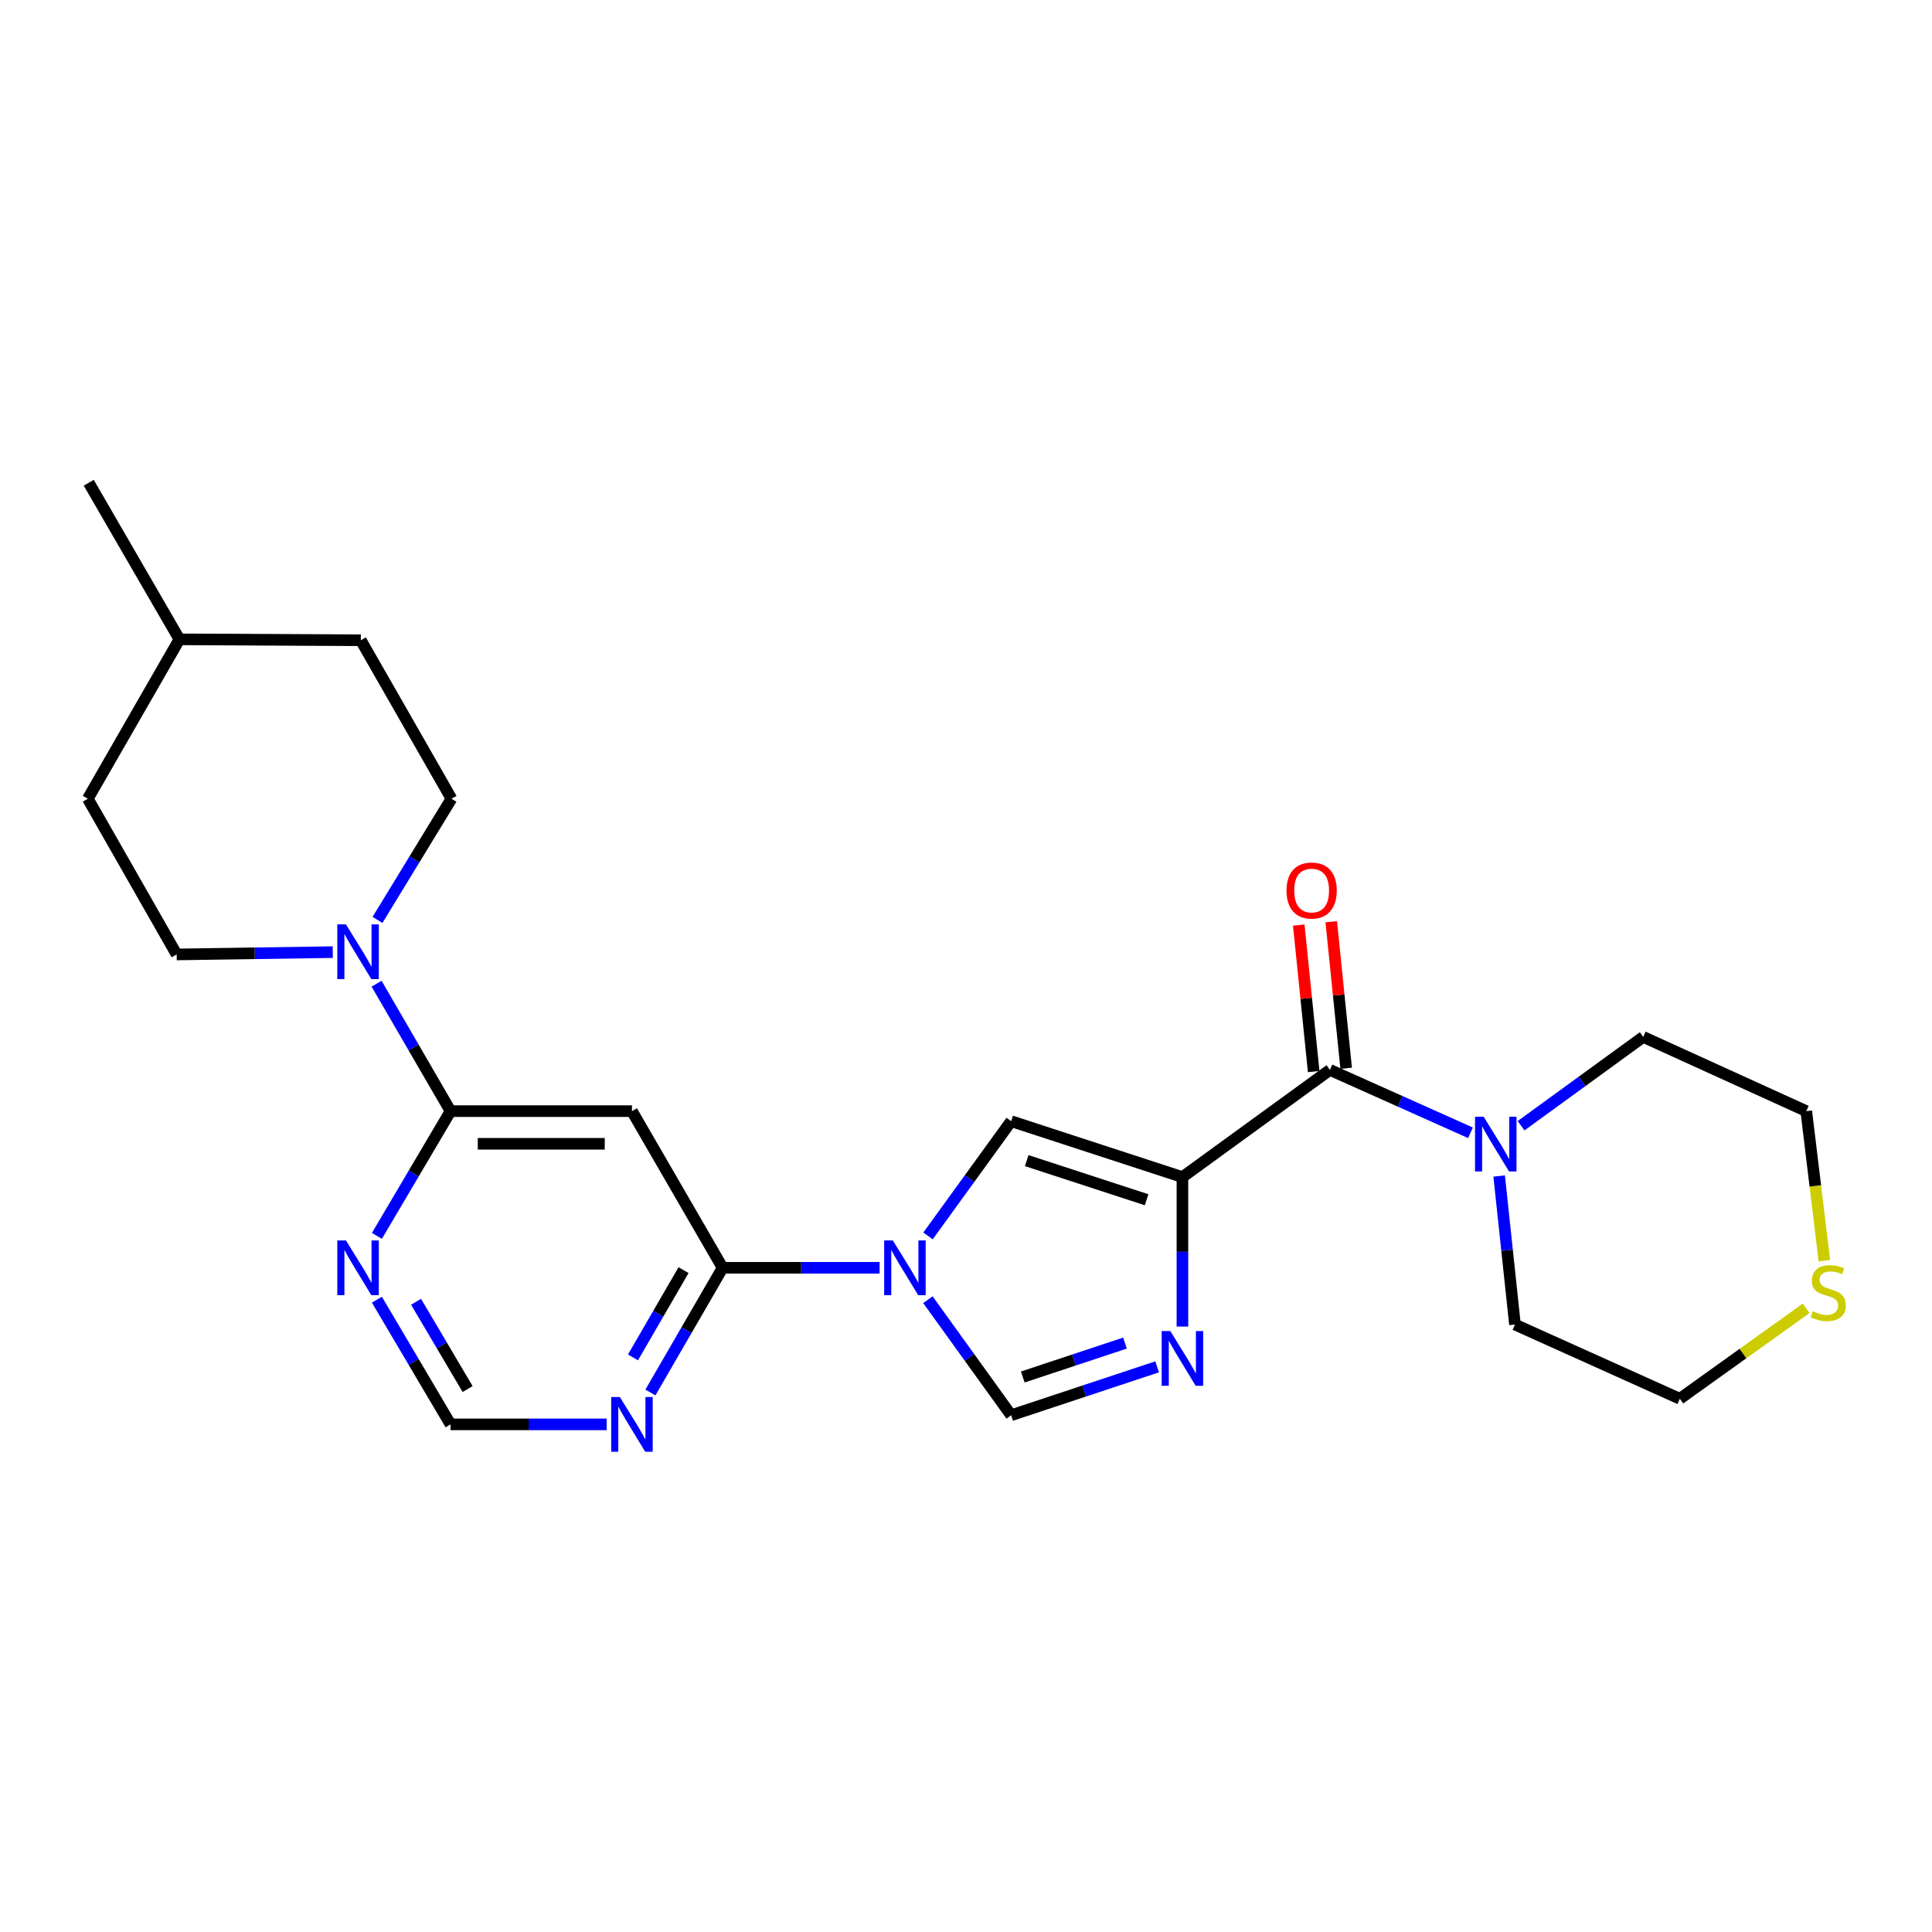 <?xml version='1.0' encoding='iso-8859-1'?>
<svg version='1.1' baseProfile='full'
              xmlns='http://www.w3.org/2000/svg'
                      xmlns:rdkit='http://www.rdkit.org/xml'
                      xmlns:xlink='http://www.w3.org/1999/xlink'
                  xml:space='preserve'
width='1000px' height='1000px' viewBox='0 0 1000 1000'>
<!-- END OF HEADER -->
<rect style='opacity:1.0;fill:#FFFFFF;stroke:none' width='1000' height='1000' x='0' y='0'> </rect>
<path class='bond-1' d='M 612.021,609.261 L 612.021,647.943' style='fill:none;fill-rule:evenodd;stroke:#000000;stroke-width:6px;stroke-linecap:butt;stroke-linejoin:miter;stroke-opacity:1' />
<path class='bond-1' d='M 612.021,647.943 L 612.021,686.625' style='fill:none;fill-rule:evenodd;stroke:#0000FF;stroke-width:6px;stroke-linecap:butt;stroke-linejoin:miter;stroke-opacity:1' />
<path class='bond-2' d='M 612.021,609.261 L 688.366,553.784' style='fill:none;fill-rule:evenodd;stroke:#000000;stroke-width:6px;stroke-linecap:butt;stroke-linejoin:miter;stroke-opacity:1' />
<path class='bond-3' d='M 612.021,609.261 L 523.372,580.325' style='fill:none;fill-rule:evenodd;stroke:#000000;stroke-width:6px;stroke-linecap:butt;stroke-linejoin:miter;stroke-opacity:1' />
<path class='bond-3' d='M 593.478,620.991 L 531.424,600.736' style='fill:none;fill-rule:evenodd;stroke:#000000;stroke-width:6px;stroke-linecap:butt;stroke-linejoin:miter;stroke-opacity:1' />
<path class='bond-0' d='M 480.342,639.707 L 501.857,610.016' style='fill:none;fill-rule:evenodd;stroke:#0000FF;stroke-width:6px;stroke-linecap:butt;stroke-linejoin:miter;stroke-opacity:1' />
<path class='bond-0' d='M 501.857,610.016 L 523.372,580.325' style='fill:none;fill-rule:evenodd;stroke:#000000;stroke-width:6px;stroke-linecap:butt;stroke-linejoin:miter;stroke-opacity:1' />
<path class='bond-4' d='M 455.285,656.21 L 414.659,656.21' style='fill:none;fill-rule:evenodd;stroke:#0000FF;stroke-width:6px;stroke-linecap:butt;stroke-linejoin:miter;stroke-opacity:1' />
<path class='bond-4' d='M 414.659,656.21 L 374.034,656.21' style='fill:none;fill-rule:evenodd;stroke:#000000;stroke-width:6px;stroke-linecap:butt;stroke-linejoin:miter;stroke-opacity:1' />
<path class='bond-25' d='M 480.28,672.722 L 501.826,702.625' style='fill:none;fill-rule:evenodd;stroke:#0000FF;stroke-width:6px;stroke-linecap:butt;stroke-linejoin:miter;stroke-opacity:1' />
<path class='bond-25' d='M 501.826,702.625 L 523.372,732.528' style='fill:none;fill-rule:evenodd;stroke:#000000;stroke-width:6px;stroke-linecap:butt;stroke-linejoin:miter;stroke-opacity:1' />
<path class='bond-6' d='M 598.946,707.467 L 561.159,719.997' style='fill:none;fill-rule:evenodd;stroke:#0000FF;stroke-width:6px;stroke-linecap:butt;stroke-linejoin:miter;stroke-opacity:1' />
<path class='bond-6' d='M 561.159,719.997 L 523.372,732.528' style='fill:none;fill-rule:evenodd;stroke:#000000;stroke-width:6px;stroke-linecap:butt;stroke-linejoin:miter;stroke-opacity:1' />
<path class='bond-6' d='M 582.289,695.18 L 555.838,703.951' style='fill:none;fill-rule:evenodd;stroke:#0000FF;stroke-width:6px;stroke-linecap:butt;stroke-linejoin:miter;stroke-opacity:1' />
<path class='bond-6' d='M 555.838,703.951 L 529.387,712.723' style='fill:none;fill-rule:evenodd;stroke:#000000;stroke-width:6px;stroke-linecap:butt;stroke-linejoin:miter;stroke-opacity:1' />
<path class='bond-9' d='M 688.366,553.784 L 724.741,570.061' style='fill:none;fill-rule:evenodd;stroke:#000000;stroke-width:6px;stroke-linecap:butt;stroke-linejoin:miter;stroke-opacity:1' />
<path class='bond-9' d='M 724.741,570.061 L 761.116,586.338' style='fill:none;fill-rule:evenodd;stroke:#0000FF;stroke-width:6px;stroke-linecap:butt;stroke-linejoin:miter;stroke-opacity:1' />
<path class='bond-13' d='M 696.775,552.927 L 692.913,515.009' style='fill:none;fill-rule:evenodd;stroke:#000000;stroke-width:6px;stroke-linecap:butt;stroke-linejoin:miter;stroke-opacity:1' />
<path class='bond-13' d='M 692.913,515.009 L 689.05,477.091' style='fill:none;fill-rule:evenodd;stroke:#FF0000;stroke-width:6px;stroke-linecap:butt;stroke-linejoin:miter;stroke-opacity:1' />
<path class='bond-13' d='M 679.957,554.641 L 676.094,516.723' style='fill:none;fill-rule:evenodd;stroke:#000000;stroke-width:6px;stroke-linecap:butt;stroke-linejoin:miter;stroke-opacity:1' />
<path class='bond-13' d='M 676.094,516.723 L 672.232,478.805' style='fill:none;fill-rule:evenodd;stroke:#FF0000;stroke-width:6px;stroke-linecap:butt;stroke-linejoin:miter;stroke-opacity:1' />
<path class='bond-7' d='M 374.034,656.21 L 327.094,575.122' style='fill:none;fill-rule:evenodd;stroke:#000000;stroke-width:6px;stroke-linecap:butt;stroke-linejoin:miter;stroke-opacity:1' />
<path class='bond-10' d='M 374.034,656.21 L 355.343,688.48' style='fill:none;fill-rule:evenodd;stroke:#000000;stroke-width:6px;stroke-linecap:butt;stroke-linejoin:miter;stroke-opacity:1' />
<path class='bond-10' d='M 355.343,688.48 L 336.652,720.75' style='fill:none;fill-rule:evenodd;stroke:#0000FF;stroke-width:6px;stroke-linecap:butt;stroke-linejoin:miter;stroke-opacity:1' />
<path class='bond-10' d='M 353.798,657.418 L 340.714,680.007' style='fill:none;fill-rule:evenodd;stroke:#000000;stroke-width:6px;stroke-linecap:butt;stroke-linejoin:miter;stroke-opacity:1' />
<path class='bond-10' d='M 340.714,680.007 L 327.631,702.596' style='fill:none;fill-rule:evenodd;stroke:#0000FF;stroke-width:6px;stroke-linecap:butt;stroke-linejoin:miter;stroke-opacity:1' />
<path class='bond-5' d='M 233.205,575.122 L 327.094,575.122' style='fill:none;fill-rule:evenodd;stroke:#000000;stroke-width:6px;stroke-linecap:butt;stroke-linejoin:miter;stroke-opacity:1' />
<path class='bond-5' d='M 247.288,592.027 L 313.011,592.027' style='fill:none;fill-rule:evenodd;stroke:#000000;stroke-width:6px;stroke-linecap:butt;stroke-linejoin:miter;stroke-opacity:1' />
<path class='bond-8' d='M 233.205,575.122 L 214.066,542.146' style='fill:none;fill-rule:evenodd;stroke:#000000;stroke-width:6px;stroke-linecap:butt;stroke-linejoin:miter;stroke-opacity:1' />
<path class='bond-8' d='M 214.066,542.146 L 194.928,509.17' style='fill:none;fill-rule:evenodd;stroke:#0000FF;stroke-width:6px;stroke-linecap:butt;stroke-linejoin:miter;stroke-opacity:1' />
<path class='bond-27' d='M 233.205,575.122 L 214.141,607.409' style='fill:none;fill-rule:evenodd;stroke:#000000;stroke-width:6px;stroke-linecap:butt;stroke-linejoin:miter;stroke-opacity:1' />
<path class='bond-27' d='M 214.141,607.409 L 195.077,639.696' style='fill:none;fill-rule:evenodd;stroke:#0000FF;stroke-width:6px;stroke-linecap:butt;stroke-linejoin:miter;stroke-opacity:1' />
<path class='bond-14' d='M 172.238,492.82 L 131.837,493.422' style='fill:none;fill-rule:evenodd;stroke:#0000FF;stroke-width:6px;stroke-linecap:butt;stroke-linejoin:miter;stroke-opacity:1' />
<path class='bond-14' d='M 131.837,493.422 L 91.436,494.024' style='fill:none;fill-rule:evenodd;stroke:#000000;stroke-width:6px;stroke-linecap:butt;stroke-linejoin:miter;stroke-opacity:1' />
<path class='bond-15' d='M 195.387,476.145 L 214.535,444.78' style='fill:none;fill-rule:evenodd;stroke:#0000FF;stroke-width:6px;stroke-linecap:butt;stroke-linejoin:miter;stroke-opacity:1' />
<path class='bond-15' d='M 214.535,444.78 L 233.684,413.415' style='fill:none;fill-rule:evenodd;stroke:#000000;stroke-width:6px;stroke-linecap:butt;stroke-linejoin:miter;stroke-opacity:1' />
<path class='bond-19' d='M 775.963,608.704 L 780.053,647.146' style='fill:none;fill-rule:evenodd;stroke:#0000FF;stroke-width:6px;stroke-linecap:butt;stroke-linejoin:miter;stroke-opacity:1' />
<path class='bond-19' d='M 780.053,647.146 L 784.143,685.588' style='fill:none;fill-rule:evenodd;stroke:#000000;stroke-width:6px;stroke-linecap:butt;stroke-linejoin:miter;stroke-opacity:1' />
<path class='bond-20' d='M 787.306,582.674 L 818.92,559.692' style='fill:none;fill-rule:evenodd;stroke:#0000FF;stroke-width:6px;stroke-linecap:butt;stroke-linejoin:miter;stroke-opacity:1' />
<path class='bond-20' d='M 818.92,559.692 L 850.533,536.71' style='fill:none;fill-rule:evenodd;stroke:#000000;stroke-width:6px;stroke-linecap:butt;stroke-linejoin:miter;stroke-opacity:1' />
<path class='bond-12' d='M 314.007,737.252 L 273.606,737.252' style='fill:none;fill-rule:evenodd;stroke:#0000FF;stroke-width:6px;stroke-linecap:butt;stroke-linejoin:miter;stroke-opacity:1' />
<path class='bond-12' d='M 273.606,737.252 L 233.205,737.252' style='fill:none;fill-rule:evenodd;stroke:#000000;stroke-width:6px;stroke-linecap:butt;stroke-linejoin:miter;stroke-opacity:1' />
<path class='bond-11' d='M 195.082,672.724 L 214.143,704.988' style='fill:none;fill-rule:evenodd;stroke:#0000FF;stroke-width:6px;stroke-linecap:butt;stroke-linejoin:miter;stroke-opacity:1' />
<path class='bond-11' d='M 214.143,704.988 L 233.205,737.252' style='fill:none;fill-rule:evenodd;stroke:#000000;stroke-width:6px;stroke-linecap:butt;stroke-linejoin:miter;stroke-opacity:1' />
<path class='bond-11' d='M 215.355,673.804 L 228.698,696.389' style='fill:none;fill-rule:evenodd;stroke:#0000FF;stroke-width:6px;stroke-linecap:butt;stroke-linejoin:miter;stroke-opacity:1' />
<path class='bond-11' d='M 228.698,696.389 L 242.041,718.974' style='fill:none;fill-rule:evenodd;stroke:#000000;stroke-width:6px;stroke-linecap:butt;stroke-linejoin:miter;stroke-opacity:1' />
<path class='bond-17' d='M 91.436,494.024 L 45.455,413.415' style='fill:none;fill-rule:evenodd;stroke:#000000;stroke-width:6px;stroke-linecap:butt;stroke-linejoin:miter;stroke-opacity:1' />
<path class='bond-18' d='M 233.684,413.415 L 186.763,331.397' style='fill:none;fill-rule:evenodd;stroke:#000000;stroke-width:6px;stroke-linecap:butt;stroke-linejoin:miter;stroke-opacity:1' />
<path class='bond-16' d='M 944.294,652.509 L 939.606,613.815' style='fill:none;fill-rule:evenodd;stroke:#CCCC00;stroke-width:6px;stroke-linecap:butt;stroke-linejoin:miter;stroke-opacity:1' />
<path class='bond-16' d='M 939.606,613.815 L 934.918,575.122' style='fill:none;fill-rule:evenodd;stroke:#000000;stroke-width:6px;stroke-linecap:butt;stroke-linejoin:miter;stroke-opacity:1' />
<path class='bond-26' d='M 934.85,677.186 L 902.163,700.593' style='fill:none;fill-rule:evenodd;stroke:#CCCC00;stroke-width:6px;stroke-linecap:butt;stroke-linejoin:miter;stroke-opacity:1' />
<path class='bond-26' d='M 902.163,700.593 L 869.477,724' style='fill:none;fill-rule:evenodd;stroke:#000000;stroke-width:6px;stroke-linecap:butt;stroke-linejoin:miter;stroke-opacity:1' />
<path class='bond-28' d='M 45.455,413.415 L 92.873,330.918' style='fill:none;fill-rule:evenodd;stroke:#000000;stroke-width:6px;stroke-linecap:butt;stroke-linejoin:miter;stroke-opacity:1' />
<path class='bond-21' d='M 186.763,331.397 L 92.873,330.918' style='fill:none;fill-rule:evenodd;stroke:#000000;stroke-width:6px;stroke-linecap:butt;stroke-linejoin:miter;stroke-opacity:1' />
<path class='bond-22' d='M 784.143,685.588 L 869.477,724' style='fill:none;fill-rule:evenodd;stroke:#000000;stroke-width:6px;stroke-linecap:butt;stroke-linejoin:miter;stroke-opacity:1' />
<path class='bond-23' d='M 850.533,536.71 L 934.918,575.122' style='fill:none;fill-rule:evenodd;stroke:#000000;stroke-width:6px;stroke-linecap:butt;stroke-linejoin:miter;stroke-opacity:1' />
<path class='bond-24' d='M 92.873,330.918 L 45.934,249.877' style='fill:none;fill-rule:evenodd;stroke:#000000;stroke-width:6px;stroke-linecap:butt;stroke-linejoin:miter;stroke-opacity:1' />
<path  class='atom-1' d='M 462.123 642.05
L 471.403 657.05
Q 472.323 658.53, 473.803 661.21
Q 475.283 663.89, 475.363 664.05
L 475.363 642.05
L 479.123 642.05
L 479.123 670.37
L 475.243 670.37
L 465.283 653.97
Q 464.123 652.05, 462.883 649.85
Q 461.683 647.65, 461.323 646.97
L 461.323 670.37
L 457.643 670.37
L 457.643 642.05
L 462.123 642.05
' fill='#0000FF'/>
<path  class='atom-2' d='M 605.761 688.971
L 615.041 703.971
Q 615.961 705.451, 617.441 708.131
Q 618.921 710.811, 619.001 710.971
L 619.001 688.971
L 622.761 688.971
L 622.761 717.291
L 618.881 717.291
L 608.921 700.891
Q 607.761 698.971, 606.521 696.771
Q 605.321 694.571, 604.961 693.891
L 604.961 717.291
L 601.281 717.291
L 601.281 688.971
L 605.761 688.971
' fill='#0000FF'/>
<path  class='atom-9' d='M 179.066 478.465
L 188.346 493.465
Q 189.266 494.945, 190.746 497.625
Q 192.226 500.305, 192.306 500.465
L 192.306 478.465
L 196.066 478.465
L 196.066 506.785
L 192.186 506.785
L 182.226 490.385
Q 181.066 488.465, 179.826 486.265
Q 178.626 484.065, 178.266 483.385
L 178.266 506.785
L 174.586 506.785
L 174.586 478.465
L 179.066 478.465
' fill='#0000FF'/>
<path  class='atom-10' d='M 767.947 578.036
L 777.227 593.036
Q 778.147 594.516, 779.627 597.196
Q 781.107 599.876, 781.187 600.036
L 781.187 578.036
L 784.947 578.036
L 784.947 606.356
L 781.067 606.356
L 771.107 589.956
Q 769.947 588.036, 768.707 585.836
Q 767.507 583.636, 767.147 582.956
L 767.147 606.356
L 763.467 606.356
L 763.467 578.036
L 767.947 578.036
' fill='#0000FF'/>
<path  class='atom-11' d='M 320.834 723.092
L 330.114 738.092
Q 331.034 739.572, 332.514 742.252
Q 333.994 744.932, 334.074 745.092
L 334.074 723.092
L 337.834 723.092
L 337.834 751.412
L 333.954 751.412
L 323.994 735.012
Q 322.834 733.092, 321.594 730.892
Q 320.394 728.692, 320.034 728.012
L 320.034 751.412
L 316.354 751.412
L 316.354 723.092
L 320.834 723.092
' fill='#0000FF'/>
<path  class='atom-12' d='M 179.066 642.05
L 188.346 657.05
Q 189.266 658.53, 190.746 661.21
Q 192.226 663.89, 192.306 664.05
L 192.306 642.05
L 196.066 642.05
L 196.066 670.37
L 192.186 670.37
L 182.226 653.97
Q 181.066 652.05, 179.826 649.85
Q 178.626 647.65, 178.266 646.97
L 178.266 670.37
L 174.586 670.37
L 174.586 642.05
L 179.066 642.05
' fill='#0000FF'/>
<path  class='atom-14' d='M 665.899 460.933
Q 665.899 454.133, 669.259 450.333
Q 672.619 446.533, 678.899 446.533
Q 685.179 446.533, 688.539 450.333
Q 691.899 454.133, 691.899 460.933
Q 691.899 467.813, 688.499 471.733
Q 685.099 475.613, 678.899 475.613
Q 672.659 475.613, 669.259 471.733
Q 665.899 467.853, 665.899 460.933
M 678.899 472.413
Q 683.219 472.413, 685.539 469.533
Q 687.899 466.613, 687.899 460.933
Q 687.899 455.373, 685.539 452.573
Q 683.219 449.733, 678.899 449.733
Q 674.579 449.733, 672.219 452.533
Q 669.899 455.333, 669.899 460.933
Q 669.899 466.653, 672.219 469.533
Q 674.579 472.413, 678.899 472.413
' fill='#FF0000'/>
<path  class='atom-17' d='M 938.292 678.712
Q 938.612 678.832, 939.932 679.392
Q 941.252 679.952, 942.692 680.312
Q 944.172 680.632, 945.612 680.632
Q 948.292 680.632, 949.852 679.352
Q 951.412 678.032, 951.412 675.752
Q 951.412 674.192, 950.612 673.232
Q 949.852 672.272, 948.652 671.752
Q 947.452 671.232, 945.452 670.632
Q 942.932 669.872, 941.412 669.152
Q 939.932 668.432, 938.852 666.912
Q 937.812 665.392, 937.812 662.832
Q 937.812 659.272, 940.212 657.072
Q 942.652 654.872, 947.452 654.872
Q 950.732 654.872, 954.452 656.432
L 953.532 659.512
Q 950.132 658.112, 947.572 658.112
Q 944.812 658.112, 943.292 659.272
Q 941.772 660.392, 941.812 662.352
Q 941.812 663.872, 942.572 664.792
Q 943.372 665.712, 944.492 666.232
Q 945.652 666.752, 947.572 667.352
Q 950.132 668.152, 951.652 668.952
Q 953.172 669.752, 954.252 671.392
Q 955.372 672.992, 955.372 675.752
Q 955.372 679.672, 952.732 681.792
Q 950.132 683.872, 945.772 683.872
Q 943.252 683.872, 941.332 683.312
Q 939.452 682.792, 937.212 681.872
L 938.292 678.712
' fill='#CCCC00'/>
</svg>

